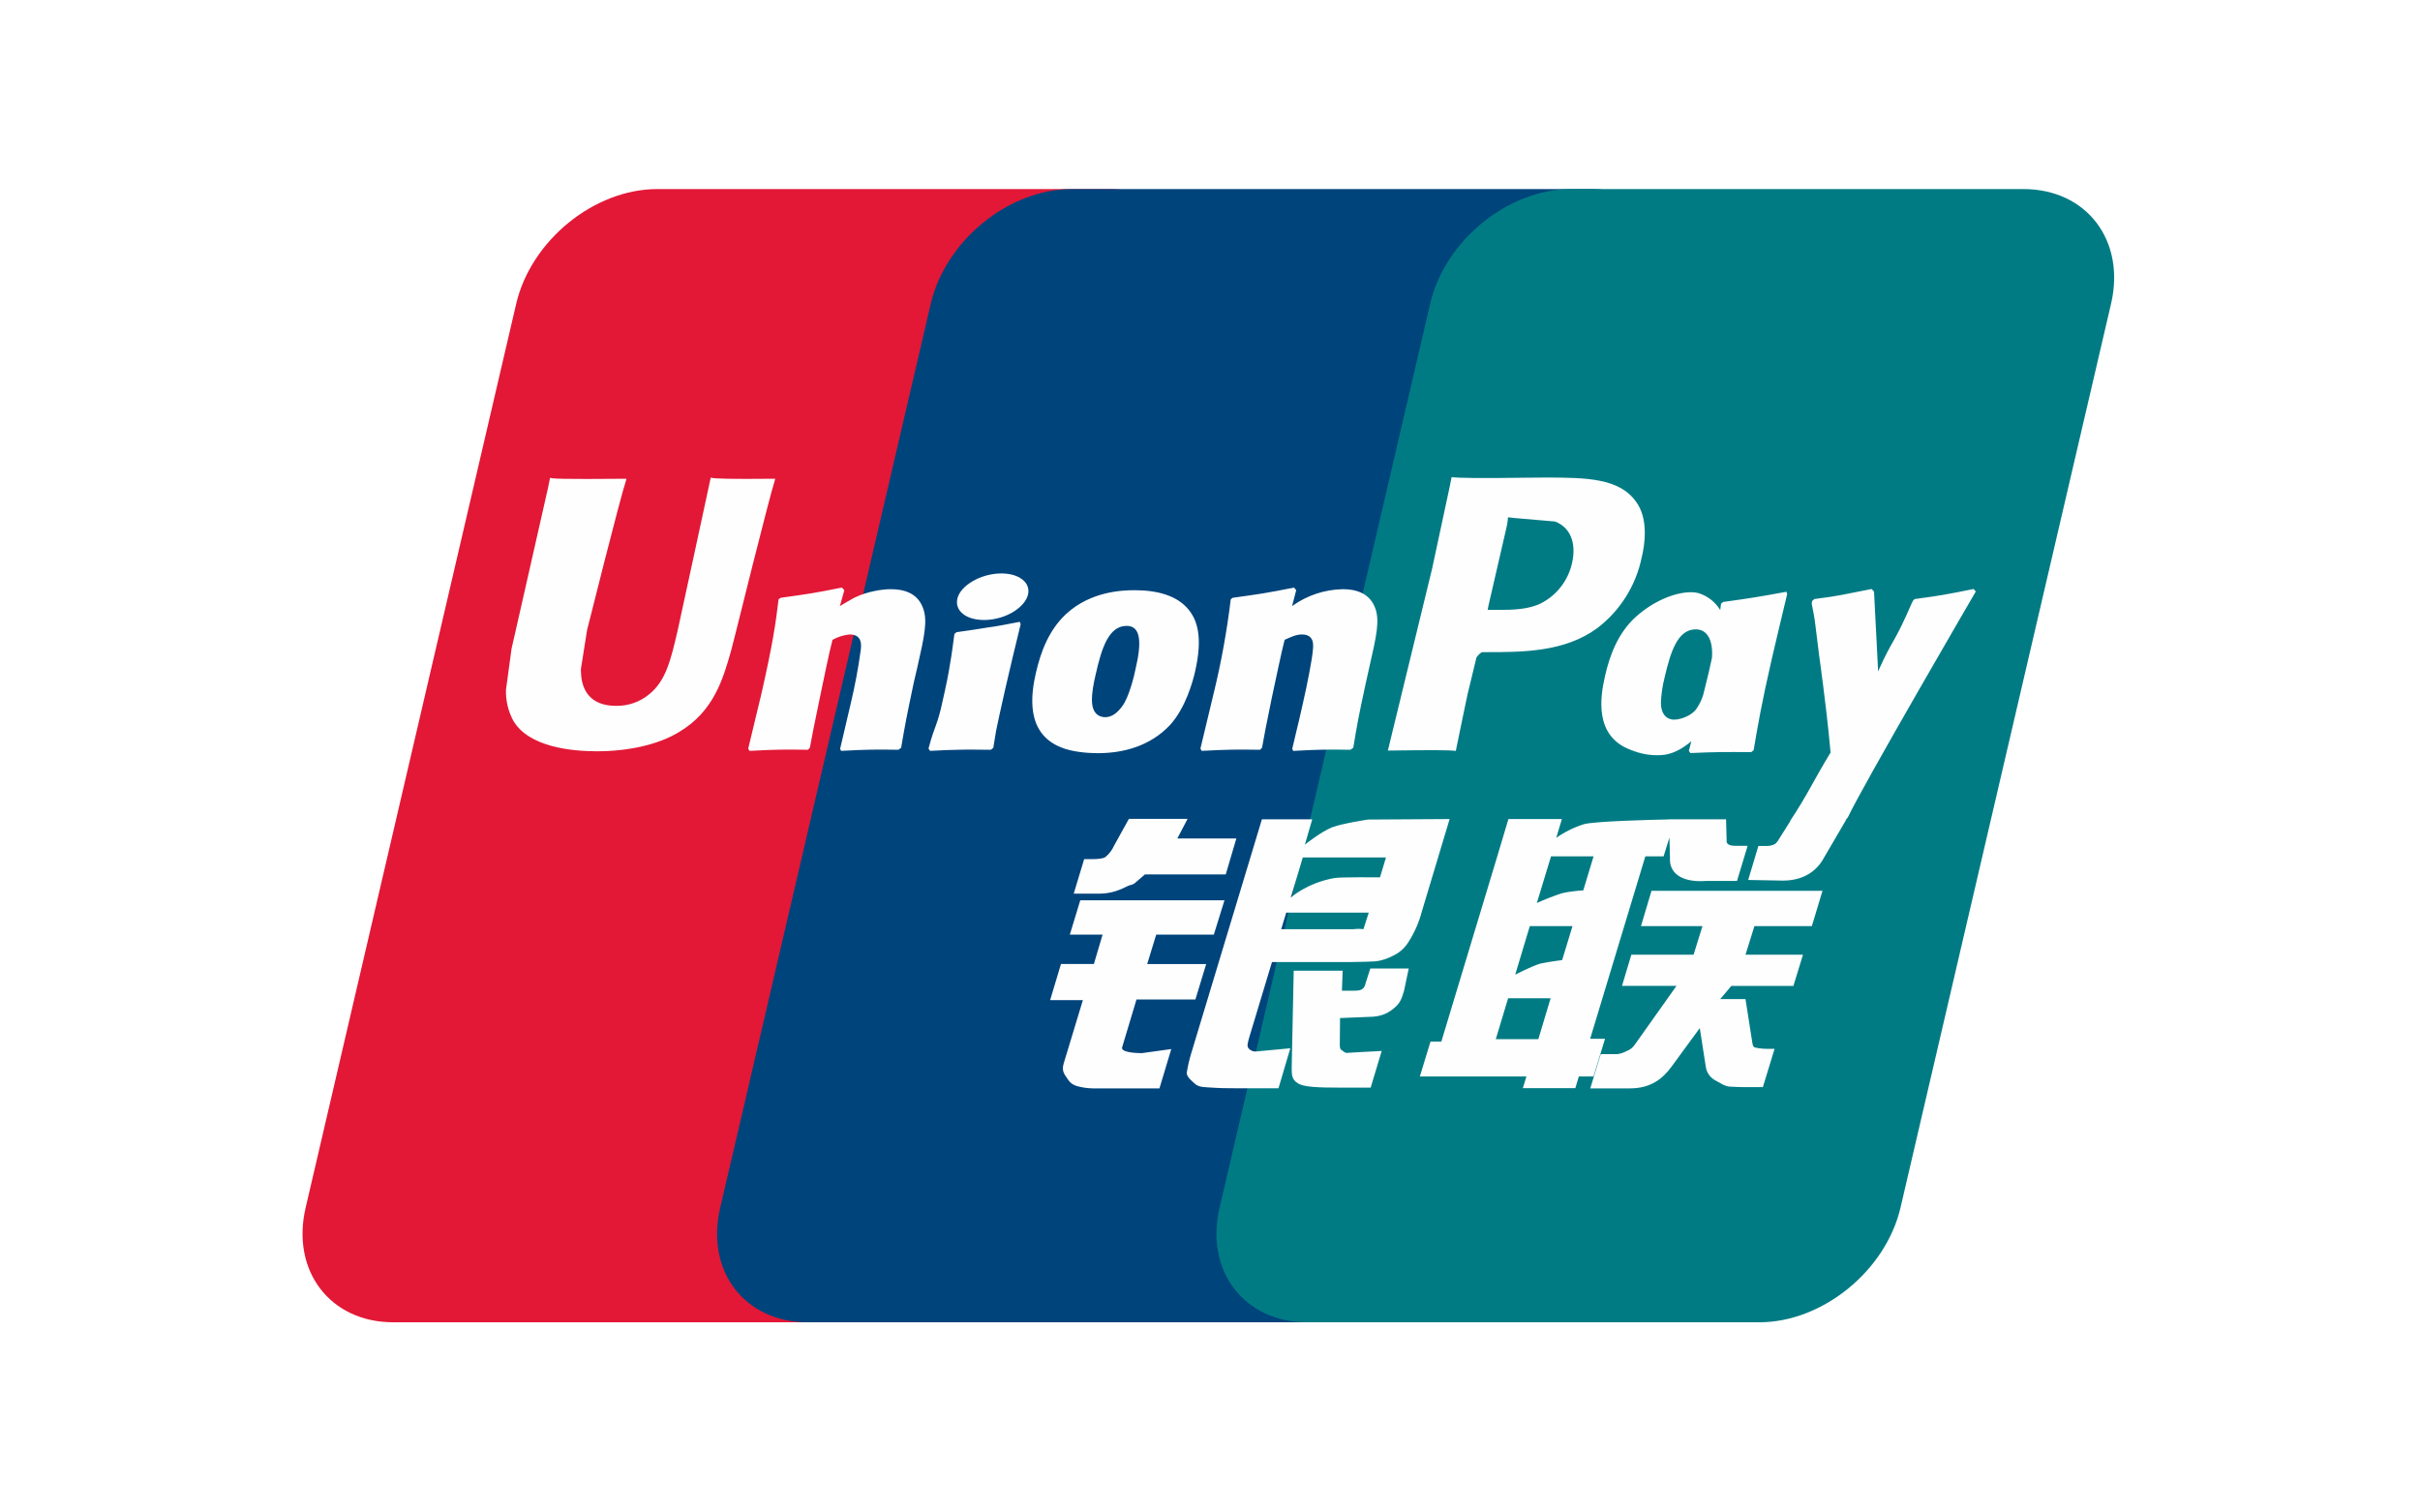<svg xmlns="http://www.w3.org/2000/svg" width="64" height="40" viewBox="0 0 64 40" fill="none"><rect width="64" height="40" fill="white"></rect><g clip-path="url(#clip0_17_2784)"><path d="M17.383 5H29.341C31.01 5 32.049 6.361 31.659 8.036L26.094 31.94C25.7 33.609 24.031 34.97 22.359 34.97H10.4C8.731 34.97 7.693 33.609 8.083 31.94L13.651 8.036C14.041 6.361 15.712 5 17.383 5Z" fill="#E21836"></path><path d="M28.346 5H42.099C43.767 5 43.014 6.361 42.624 8.036L37.055 31.94C36.665 33.609 36.787 34.97 35.114 34.97H21.361C19.689 34.97 18.654 33.609 19.047 31.94L24.614 8.036C25.006 6.361 26.675 5 28.344 5" fill="#00447C"></path><path d="M41.553 5H53.512C55.182 5 56.221 6.361 55.829 8.036L50.261 31.94C49.869 33.609 48.198 34.97 46.526 34.97H34.572C32.9 34.97 31.863 33.609 32.253 31.94L37.822 8.036C38.21 6.361 39.881 5 41.553 5Z" fill="#007B84"></path><path d="M20.506 12.661C19.276 12.672 18.913 12.661 18.796 12.633C18.753 12.845 17.922 16.674 17.921 16.676C17.741 17.45 17.611 18.003 17.171 18.359C16.923 18.565 16.609 18.674 16.288 18.667C15.744 18.667 15.425 18.395 15.371 17.881L15.361 17.705L15.526 16.663C15.526 16.663 16.398 13.175 16.554 12.714L16.567 12.661C14.872 12.676 14.57 12.661 14.549 12.633C14.538 12.671 14.497 12.886 14.497 12.886L13.606 16.818L13.529 17.152L13.381 18.243C13.373 18.525 13.438 18.804 13.571 19.053C13.976 19.762 15.133 19.869 15.785 19.869C16.629 19.869 17.418 19.689 17.953 19.363C18.879 18.815 19.122 17.958 19.338 17.197L19.438 16.807C19.438 16.807 20.336 13.184 20.488 12.714C20.49 12.695 20.496 12.678 20.504 12.661H20.506ZM23.559 15.582C23.343 15.582 22.948 15.635 22.591 15.809C22.464 15.877 22.342 15.952 22.212 16.029L22.329 15.609L22.265 15.539C21.513 15.691 21.344 15.712 20.649 15.809L20.591 15.847C20.51 16.518 20.437 17.021 20.139 18.337C20.024 18.823 19.906 19.312 19.788 19.796L19.82 19.858C20.532 19.82 20.748 19.82 21.367 19.829L21.418 19.775C21.496 19.372 21.508 19.278 21.68 18.462C21.762 18.074 21.933 17.225 22.017 16.921C22.157 16.843 22.312 16.794 22.471 16.779C22.818 16.779 22.777 17.082 22.762 17.203C22.696 17.684 22.605 18.162 22.492 18.635L22.406 19.001C22.346 19.273 22.278 19.535 22.218 19.803L22.244 19.858C22.948 19.82 23.161 19.82 23.761 19.829L23.832 19.775C23.939 19.147 23.971 18.978 24.164 18.061L24.262 17.639C24.449 16.814 24.543 16.398 24.401 16.057C24.251 15.676 23.891 15.582 23.557 15.582H23.559ZM26.969 16.445C26.594 16.518 26.356 16.565 26.12 16.595C25.886 16.634 25.657 16.67 25.295 16.719L25.267 16.745L25.241 16.764C25.203 17.034 25.177 17.266 25.128 17.54C25.085 17.821 25.021 18.142 24.914 18.603C24.872 18.807 24.816 19.008 24.744 19.203C24.699 19.329 24.648 19.449 24.556 19.796L24.577 19.828L24.596 19.858C24.933 19.841 25.154 19.829 25.379 19.828C25.606 19.82 25.841 19.828 26.204 19.829L26.236 19.805L26.27 19.775C26.323 19.462 26.33 19.378 26.364 19.226C26.394 19.062 26.45 18.836 26.583 18.23C26.647 17.945 26.718 17.662 26.784 17.371L26.992 16.512L26.983 16.479L26.969 16.447V16.445ZM26.977 15.283C26.637 15.082 26.041 15.146 25.642 15.423C25.241 15.693 25.196 16.079 25.533 16.282C25.867 16.477 26.465 16.419 26.863 16.139C27.262 15.862 27.312 15.481 26.975 15.283H26.977ZM29.028 19.919C29.714 19.919 30.419 19.732 30.948 19.169C31.355 18.714 31.543 18.037 31.606 17.758C31.818 16.833 31.653 16.402 31.447 16.139C31.134 15.738 30.581 15.609 30.007 15.609C29.662 15.609 28.841 15.644 28.198 16.235C27.736 16.663 27.523 17.242 27.395 17.797C27.266 18.363 27.117 19.383 28.053 19.762C28.344 19.886 28.76 19.919 29.028 19.919ZM28.976 17.84C29.133 17.141 29.321 16.552 29.797 16.552C30.172 16.552 30.198 16.989 30.031 17.692C30.001 17.848 29.864 18.427 29.681 18.674C29.551 18.856 29.399 18.967 29.231 18.967C29.18 18.967 28.882 18.967 28.878 18.524C28.876 18.305 28.919 18.082 28.976 17.84ZM33.324 19.829L33.376 19.775C33.451 19.372 33.464 19.278 33.633 18.462C33.718 18.074 33.892 17.225 33.974 16.921C34.13 16.85 34.28 16.779 34.43 16.779C34.775 16.779 34.732 17.082 34.719 17.203C34.706 17.405 34.58 18.065 34.449 18.635L34.366 19.001C34.303 19.273 34.235 19.535 34.175 19.803L34.201 19.859C34.906 19.82 35.112 19.82 35.714 19.829L35.789 19.775C35.894 19.145 35.922 18.978 36.121 18.061L36.215 17.639C36.403 16.814 36.5 16.398 36.359 16.057C36.206 15.676 35.842 15.582 35.516 15.582C35.032 15.59 34.563 15.746 34.171 16.029L34.28 15.609L34.222 15.539C33.468 15.691 33.297 15.712 32.602 15.809L32.549 15.847C32.448 16.685 32.297 17.517 32.097 18.337C31.983 18.823 31.865 19.312 31.747 19.796L31.779 19.858C32.491 19.82 32.705 19.82 33.324 19.829ZM38.501 19.858C38.546 19.642 38.808 18.358 38.812 18.358C38.812 18.358 39.037 17.42 39.048 17.384C39.048 17.384 39.119 17.287 39.191 17.247H39.294C40.273 17.247 41.379 17.247 42.245 16.61C42.848 16.149 43.264 15.486 43.417 14.742C43.464 14.551 43.499 14.322 43.499 14.094C43.499 13.794 43.438 13.494 43.263 13.263C42.822 12.644 41.943 12.633 40.927 12.629L40.426 12.633C39.125 12.65 38.604 12.644 38.39 12.618L38.337 12.881L37.873 15.044L36.704 19.85C37.841 19.835 38.306 19.835 38.501 19.858ZM39.363 16.023L39.858 13.876L39.873 13.766L39.881 13.681L40.078 13.702L41.124 13.792C41.527 13.947 41.692 14.351 41.578 14.876C41.53 15.104 41.431 15.32 41.29 15.506C41.149 15.692 40.968 15.844 40.76 15.952C40.432 16.117 40.029 16.13 39.612 16.13H39.344L39.363 16.023ZM42.447 17.879C42.316 18.438 42.166 19.456 43.098 19.82C43.396 19.946 43.663 19.985 43.932 19.97C44.219 19.955 44.484 19.811 44.729 19.604L44.664 19.859L44.705 19.916C45.376 19.886 45.584 19.886 46.312 19.891L46.377 19.841C46.483 19.218 46.584 18.613 46.859 17.418C46.992 16.846 47.127 16.282 47.264 15.712L47.244 15.65C46.494 15.789 46.293 15.819 45.571 15.92L45.515 15.965L45.494 16.134C45.373 15.935 45.188 15.783 44.969 15.703C44.647 15.575 43.893 15.738 43.244 16.329C42.791 16.749 42.571 17.326 42.447 17.879ZM44.023 17.913C44.184 17.227 44.369 16.644 44.847 16.644C45.148 16.644 45.309 16.925 45.275 17.399C45.251 17.517 45.222 17.643 45.189 17.784C45.142 17.99 45.089 18.191 45.039 18.393C44.997 18.52 44.938 18.639 44.862 18.749C44.739 18.926 44.446 19.032 44.279 19.032C44.231 19.032 43.936 19.032 43.925 18.598C43.932 18.366 43.965 18.137 44.024 17.913H44.023ZM52.254 15.644L52.194 15.577C51.451 15.727 51.318 15.751 50.636 15.843L50.585 15.894L50.578 15.926L50.576 15.914C50.068 17.086 50.083 16.833 49.668 17.756L49.664 17.643L49.561 15.644L49.496 15.577C48.718 15.727 48.699 15.751 47.981 15.843L47.924 15.894C47.917 15.918 47.917 15.944 47.913 15.973L47.917 15.984C48.007 16.441 47.986 16.34 48.076 17.064C48.117 17.42 48.174 17.776 48.215 18.127C48.286 18.714 48.328 19.004 48.412 19.901C47.928 20.699 47.812 21.003 47.345 21.706L47.349 21.712L47.021 22.233C46.983 22.288 46.949 22.325 46.901 22.34C46.832 22.367 46.758 22.378 46.685 22.372H46.503L46.233 23.272L47.161 23.289C47.705 23.285 48.05 23.03 48.234 22.689L48.819 21.688H48.809L48.869 21.616C49.263 20.773 52.252 15.644 52.252 15.644H52.254ZM42.447 27.472H42.054L43.513 22.648H43.996L44.15 22.151L44.165 22.704C44.146 23.045 44.414 23.349 45.121 23.298H45.937L46.218 22.37H45.911C45.734 22.37 45.652 22.325 45.663 22.229L45.648 21.667H44.137V21.671C43.648 21.68 42.187 21.718 41.892 21.796C41.63 21.878 41.382 22 41.157 22.158L41.306 21.661H39.892L39.597 22.648L38.118 27.547H37.831L37.55 28.469H40.368L40.274 28.777H41.662L41.754 28.469H42.142L42.447 27.472ZM41.292 23.628C41.072 23.701 40.855 23.785 40.644 23.881L41.019 22.648H42.144L41.872 23.547C41.872 23.547 41.525 23.566 41.291 23.628H41.292ZM41.313 25.391C41.313 25.391 40.961 25.434 40.728 25.486C40.499 25.556 40.072 25.775 40.072 25.775L40.458 24.492H41.587L41.313 25.391ZM40.683 27.483H39.558L39.884 26.401H41.008L40.683 27.483ZM43.398 24.492H45.024L44.789 25.248H43.143L42.896 26.073H44.337L43.246 27.611C43.171 27.723 43.102 27.762 43.025 27.794C42.95 27.832 42.849 27.879 42.733 27.879H42.333L42.057 28.784H43.104C43.648 28.784 43.966 28.537 44.204 28.212L44.953 27.189L45.114 28.227C45.127 28.304 45.158 28.375 45.205 28.437C45.252 28.499 45.312 28.548 45.382 28.582C45.487 28.634 45.594 28.724 45.748 28.738C45.911 28.745 46.029 28.751 46.108 28.751H46.621L46.931 27.738H46.728C46.612 27.738 46.409 27.718 46.377 27.682C46.344 27.637 46.344 27.569 46.325 27.464L46.162 26.422H45.494L45.787 26.075H47.429L47.682 25.248H46.162L46.398 24.492H47.917L48.198 23.559H43.676L43.398 24.492ZM29.677 27.695L30.056 26.433H31.614L31.899 25.496H30.339L30.577 24.718H32.101L32.383 23.81H28.569L28.293 24.718H29.159L28.929 25.494H28.059L27.772 26.45H28.638L28.132 28.119C28.064 28.338 28.164 28.422 28.227 28.526C28.293 28.625 28.359 28.692 28.507 28.73C28.637 28.764 28.771 28.782 28.906 28.784H30.663L30.976 27.744L30.198 27.852C30.048 27.852 29.63 27.834 29.677 27.695ZM29.855 21.656L29.461 22.368C29.409 22.485 29.33 22.587 29.231 22.668C29.171 22.706 29.051 22.721 28.878 22.721H28.672L28.396 23.634H29.081C29.411 23.634 29.662 23.512 29.784 23.452C29.913 23.383 29.947 23.422 30.046 23.326L30.279 23.126H32.416L32.697 22.175H31.136L31.407 21.656H29.855ZM33.011 27.712C32.973 27.661 32.999 27.567 33.056 27.374L33.639 25.443H35.718C36.02 25.438 36.239 25.434 36.382 25.424C36.534 25.407 36.701 25.353 36.881 25.256C37.03 25.178 37.155 25.062 37.244 24.92C37.406 24.67 37.527 24.396 37.602 24.108L38.337 21.661L36.181 21.674C36.181 21.674 35.517 21.772 35.225 21.881C34.929 22.001 34.509 22.338 34.509 22.338L34.704 21.667H33.373L31.505 27.851C31.453 28.021 31.413 28.194 31.385 28.37C31.381 28.483 31.527 28.595 31.621 28.679C31.734 28.764 31.899 28.751 32.056 28.764C32.225 28.777 32.459 28.782 32.788 28.782H33.811L34.124 27.723L33.208 27.809C33.11 27.809 33.039 27.757 33.011 27.712ZM34.016 24.136H36.198L36.059 24.571C36.041 24.581 35.994 24.549 35.773 24.575H33.883L34.016 24.136ZM34.454 22.677H36.654L36.496 23.203C36.496 23.203 35.459 23.191 35.292 23.221C34.561 23.349 34.136 23.739 34.136 23.739L34.454 22.677ZM36.11 26.028C36.091 26.092 36.063 26.133 36.022 26.161C35.979 26.191 35.906 26.201 35.799 26.201H35.489L35.508 25.672H34.214L34.16 28.259C34.16 28.447 34.177 28.556 34.314 28.642C34.451 28.751 34.871 28.764 35.439 28.764H36.249L36.541 27.794L35.836 27.832L35.602 27.847C35.57 27.834 35.538 27.821 35.504 27.787C35.474 27.757 35.426 27.776 35.433 27.588L35.439 26.924L36.179 26.894C36.579 26.894 36.749 26.763 36.894 26.639C37.034 26.521 37.079 26.384 37.132 26.201L37.256 25.614H36.239L36.108 26.026L36.11 26.028Z" fill="#FEFEFE"></path></g><defs><clipPath id="clip0_17_2784"><rect width="48" height="30" fill="white" transform="translate(8 5)"></rect></clipPath></defs></svg>
